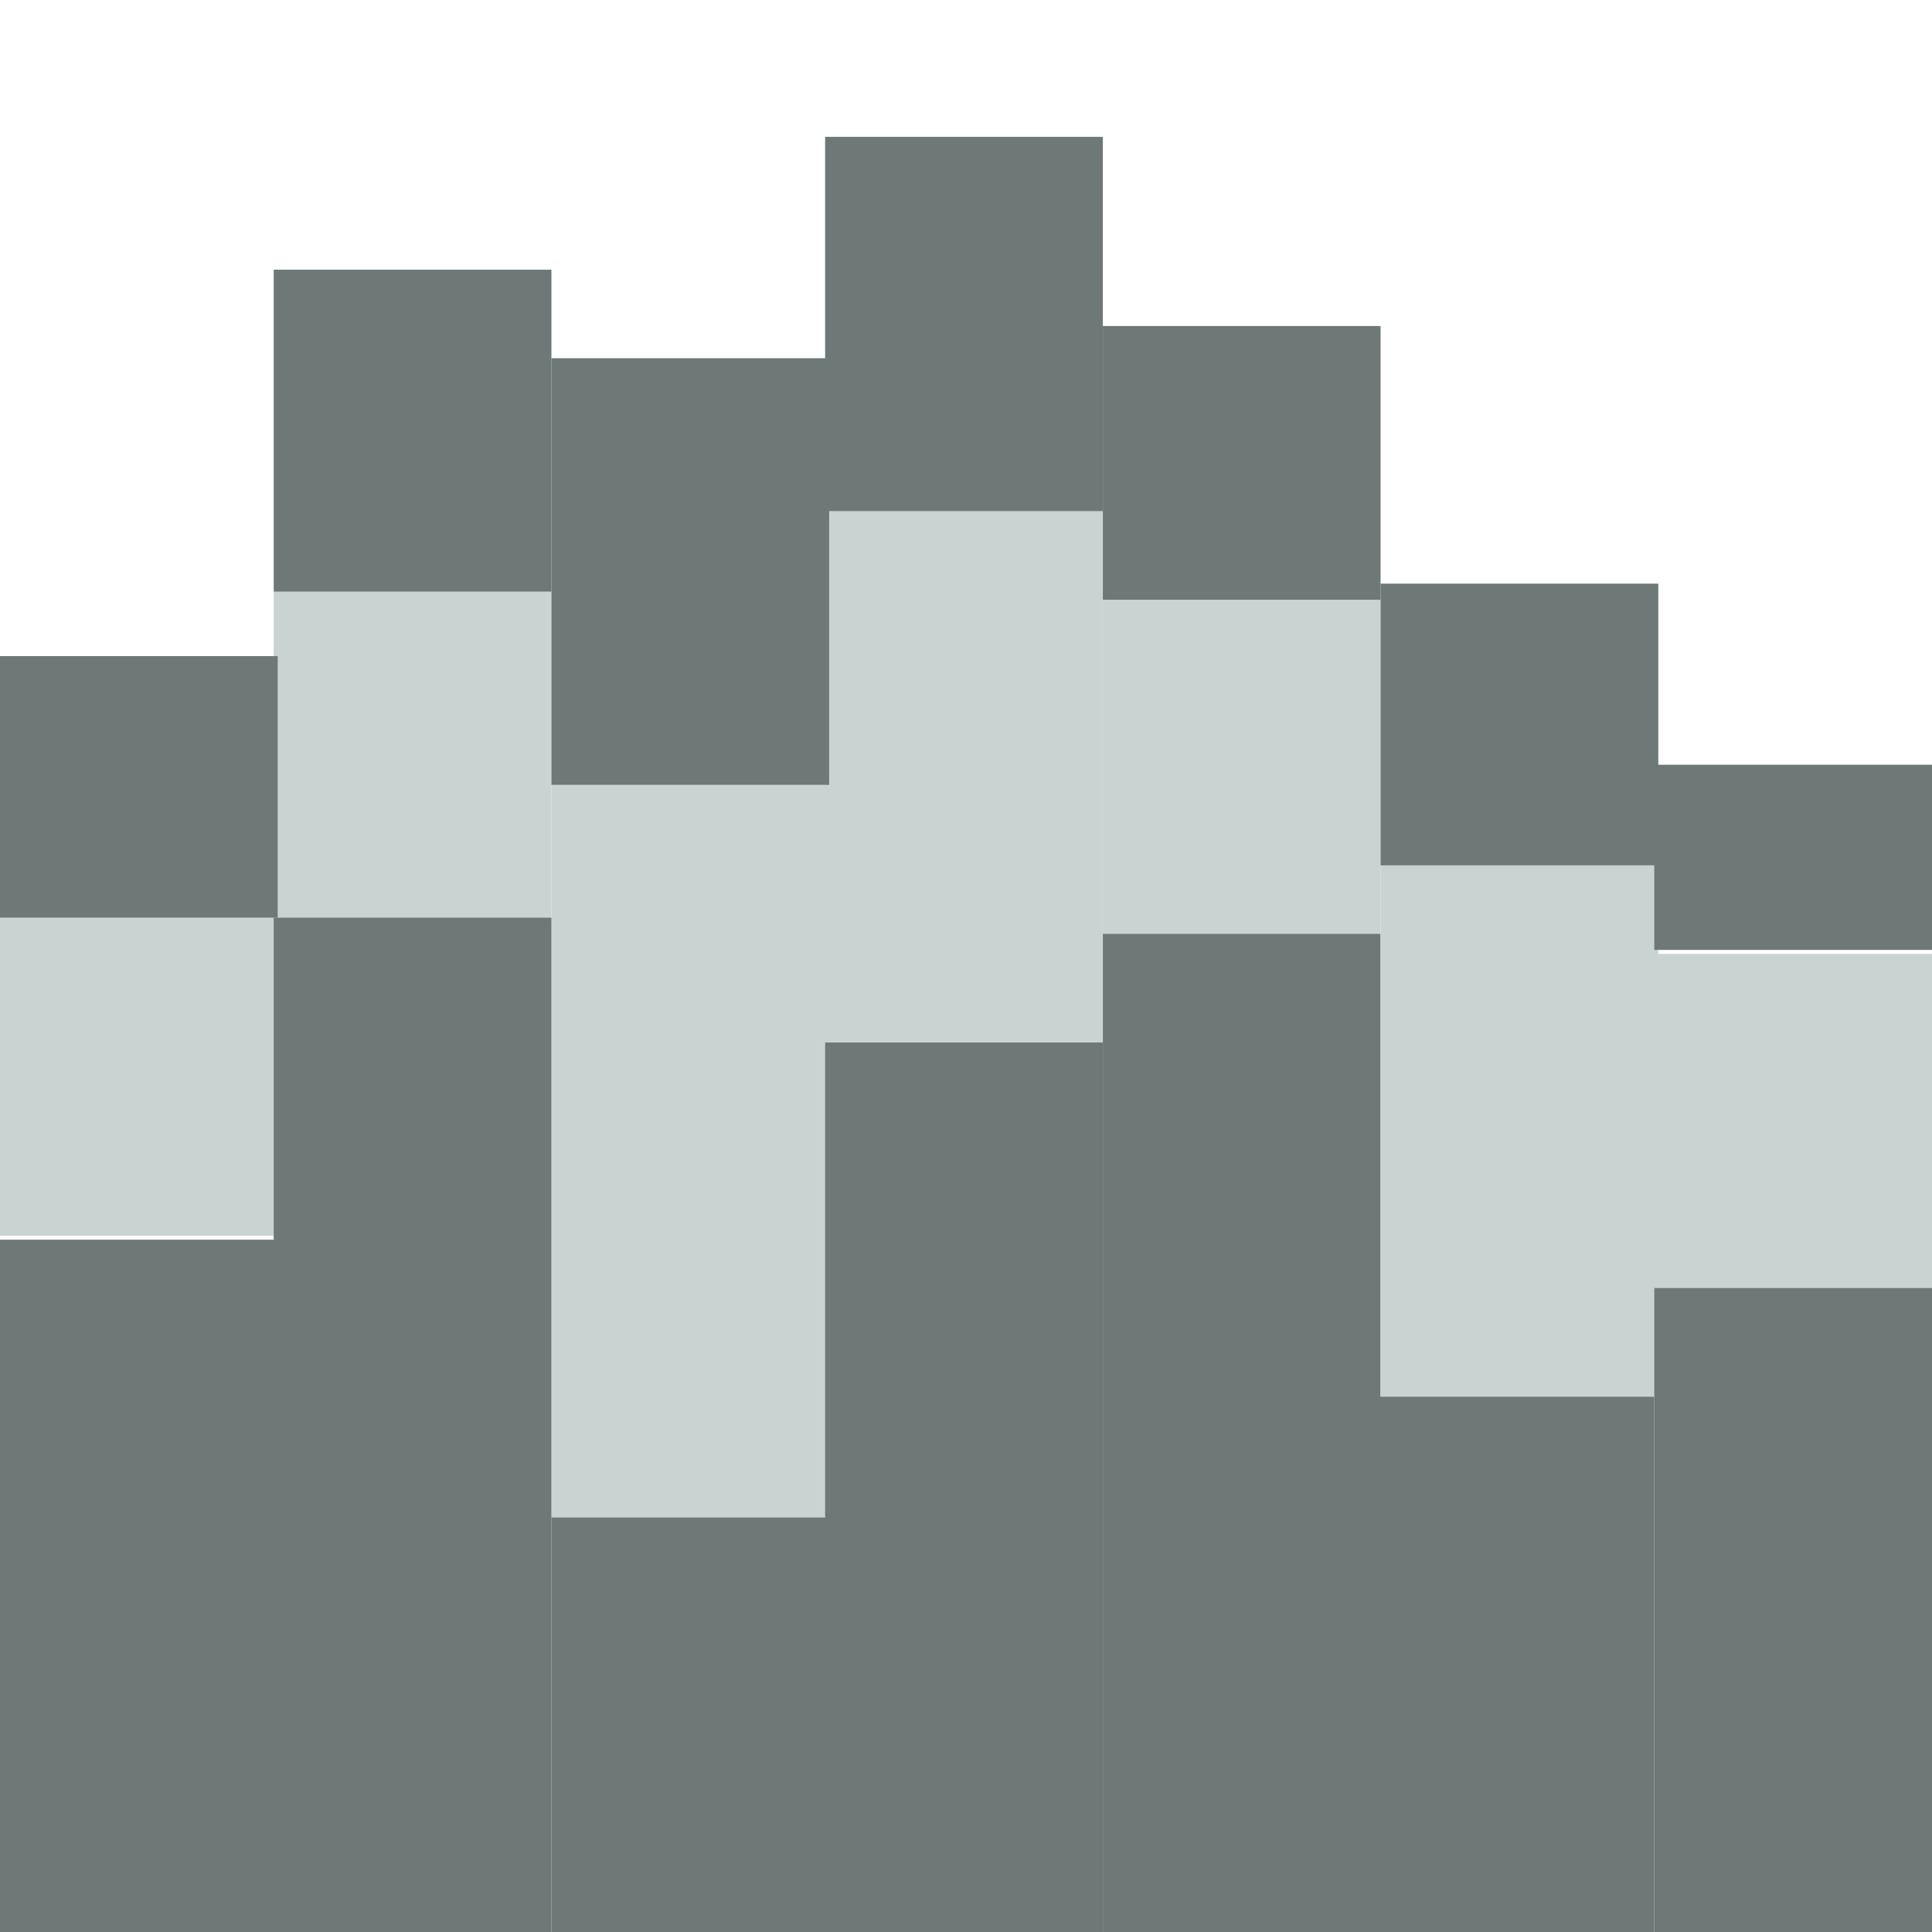 <?xml version="1.0" encoding="utf-8"?>
<!-- Generator: Adobe Illustrator 19.1.0, SVG Export Plug-In . SVG Version: 6.00 Build 0)  -->
<svg version="1.1" id="Layer_1" xmlns="http://www.w3.org/2000/svg" xmlns:xlink="http://www.w3.org/1999/xlink" x="0px" y="0px"
	 width="48px" height="48px" viewBox="0 0 48 48" enable-background="new 0 0 48 48" xml:space="preserve">
<rect x="27.4" y="14.9" fill="#C9D3D2" width="6.9" height="8.3"/>
<rect x="13.7" y="19.5" fill="#C9D3D2" width="6.9" height="18.2"/>
<rect x="0" y="22.8" fill="#C9D3D2" width="6.9" height="7.9"/>
<rect x="20.5" y="12.7" fill="#C9D3D2" width="6.9" height="13.2"/>
<rect x="6.8" y="14.7" fill="#C9D3D2" width="6.9" height="8.2"/>
<rect x="27.4" y="23.2" fill="#6D7877" width="6.9" height="24.8"/>
<rect x="13.7" y="37.7" fill="#6D7877" width="6.9" height="10.3"/>
<rect x="0" y="30.8" fill="#6D7877" width="6.9" height="17.2"/>
<rect x="20.5" y="25.9" fill="#6D7877" width="6.9" height="22.1"/>
<rect x="6.8" y="22.8" fill="#6D7877" width="6.9" height="25.2"/>
<rect x="27.4" y="8.1" fill="#6D7877" width="6.9" height="6.8"/>
<rect x="13.7" y="8.9" fill="#6D7877" width="6.9" height="10.6"/>
<rect x="0" y="16.3" fill="#6D7877" width="6.9" height="6.5"/>
<rect x="20.5" y="3.4" fill="#6D7877" width="6.9" height="9.3"/>
<rect x="6.8" y="6.7" fill="#6D7877" width="6.9" height="8"/>
<rect x="41.1" y="23.7" fill="#C9D3D2" width="6.9" height="8.3"/>
<rect x="34.3" y="21.5" fill="#C9D3D2" width="6.9" height="13.2"/>
<rect x="41.1" y="32" fill="#6D7877" width="6.9" height="16"/>
<rect x="34.2" y="34.7" fill="#6D7877" width="6.9" height="13.3"/>
<rect x="41.1" y="19" fill="#6D7877" width="6.9" height="4.6"/>
<rect x="34.3" y="14.5" fill="#6D7877" width="6.9" height="7"/>
</svg>
